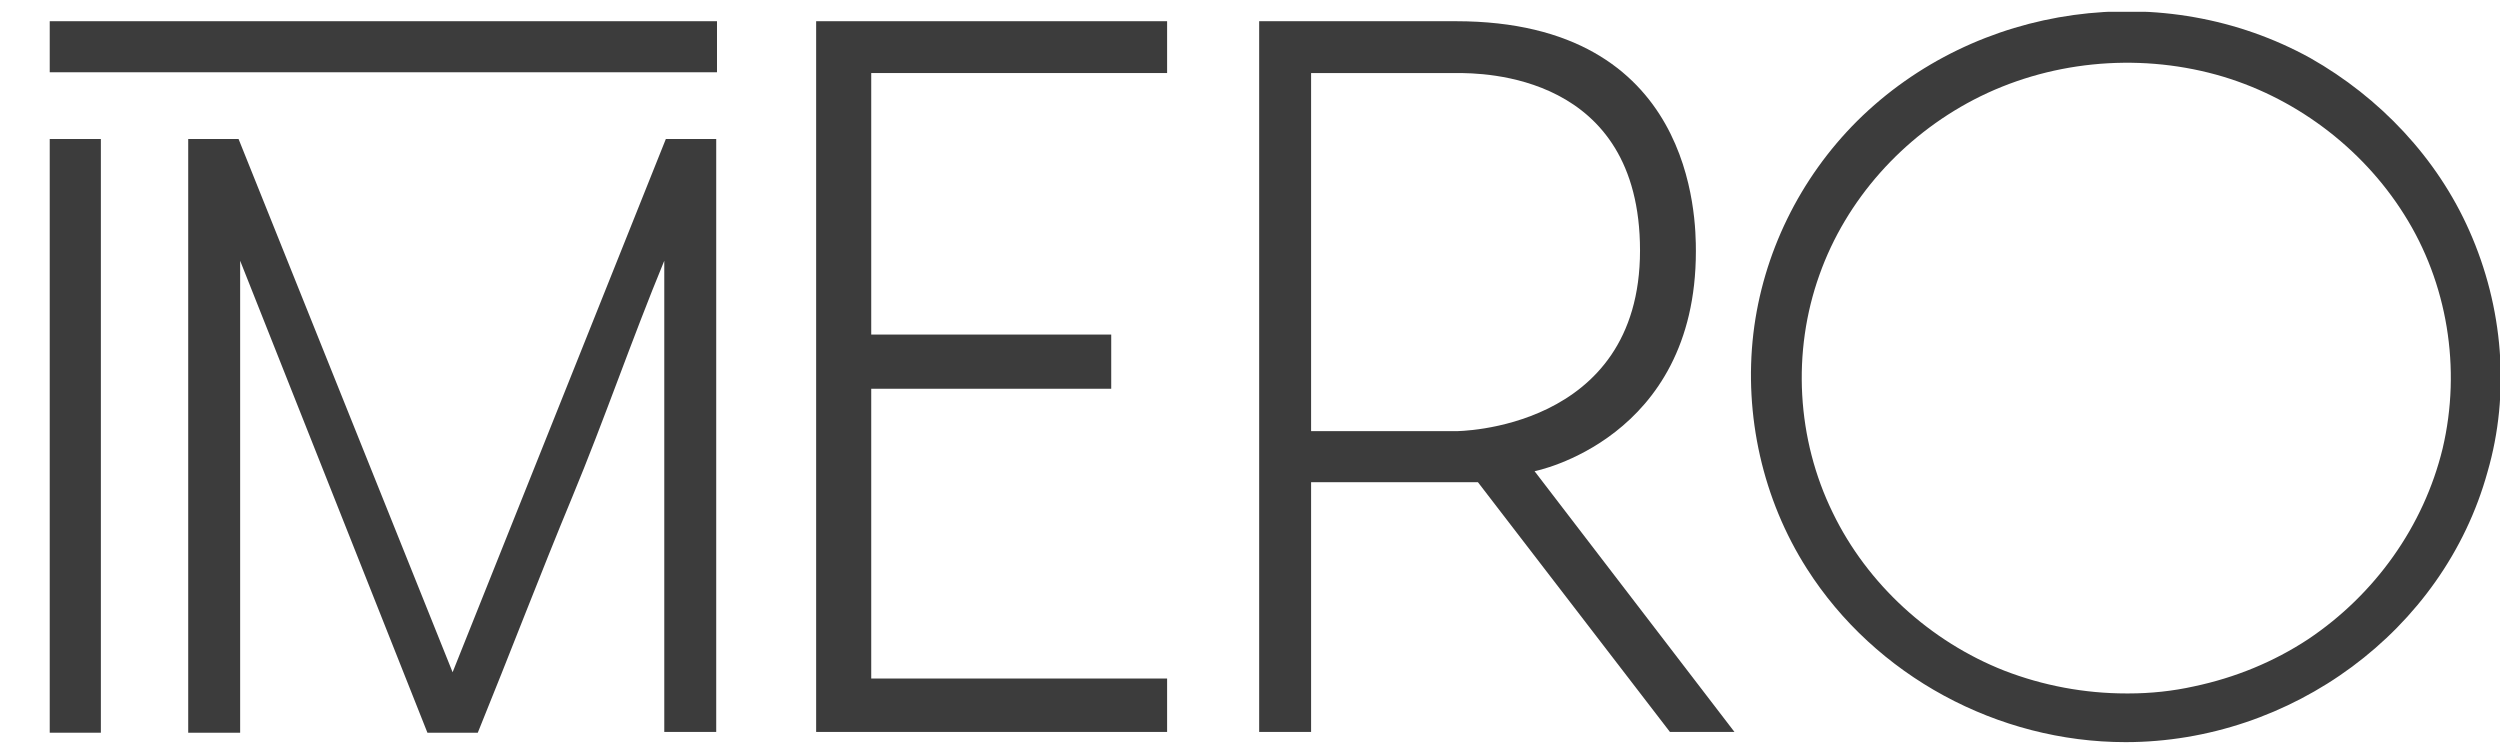 <svg width="212" height="64" xmlns="http://www.w3.org/2000/svg" xmlns:xlink="http://www.w3.org/1999/xlink" xml:space="preserve" overflow="hidden"><defs><clipPath id="clip0"><rect x="39" y="29" width="211" height="62"/></clipPath><clipPath id="clip1"><rect x="39" y="29" width="211" height="62"/></clipPath><clipPath id="clip2"><rect x="39" y="29" width="211" height="62"/></clipPath><clipPath id="clip3"><rect x="42" y="29" width="231" height="84"/></clipPath></defs><g transform="translate(-38 -28)"><g><g clip-path="url(#clip0)"><g clip-path="url(#clip1)"><g clip-path="url(#clip2)"><path d="M3.197 10.788 7.525 10.788 7.525 61.134 3.197 61.134Z" fill="#3C3C3C" fill-rule="nonzero" fill-opacity="1" transform="matrix(1.002 0 0 1 39.013 29)"/><g><path d="M19.313 61.134 19.313 21.111 35.162 61.134 39.424 61.134C42.155 54.408 44.685 47.749 47.416 41.156 50.146 34.563 52.41 27.903 55.207 21.111L55.207 61.068 59.603 61.068 59.603 10.788 55.34 10.788 37.293 56.006 19.179 10.788 14.917 10.788 14.917 61.134 19.313 61.134Z" fill="#3C3C3C" fill-rule="nonzero" fill-opacity="1" transform="matrix(1.002 0 0 1 39.013 29)"/></g><path d="M3.197 0.799 59.669 0.799 59.669 5.128 3.197 5.128Z" fill="#3C3C3C" fill-rule="nonzero" fill-opacity="1" transform="matrix(1.002 0 0 1 39.013 29)"/><path d="M97.762 61.068 97.762 56.539 72.722 56.539 72.722 31.966 93.033 31.966 93.033 27.371 72.722 27.371 72.722 5.194 97.762 5.194 97.762 0.799 68.06 0.799 68.06 61.068Z" fill="#3C3C3C" fill-rule="nonzero" fill-opacity="1" transform="matrix(1.002 0 0 1 39.013 29)"/><g><path d="M137.785 20.245C137.785 35.562 122.202 35.562 122.202 35.562L109.948 35.562 109.948 5.194 122.269 5.194C124.4 5.194 137.785 5.194 137.785 20.245M142.513 20.311C142.513 17.515 142.38 0.799 122.202 0.799L105.553 0.799 105.553 61.068 109.948 61.068 109.948 39.89 124.067 39.89 140.316 61.068 145.777 61.068 128.861 38.958C128.861 38.958 142.513 36.294 142.513 20.311" fill="#3C3C3C" fill-rule="nonzero" fill-opacity="1" transform="matrix(1.002 0 0 1 39.013 29)"/></g><g clip-path="url(#clip3)"><path d="M205.712 37.027C204.114 43.62 199.985 49.413 194.324 53.209 191.394 55.141 188.131 56.473 184.668 57.205 182.87 57.605 181.005 57.804 179.141 57.804 179.008 57.804 178.941 57.804 178.941 57.804 178.941 57.804 178.941 57.804 178.941 57.804 175.411 57.804 171.882 57.139 168.619 55.873 162.359 53.409 157.031 48.548 154.101 42.488 151.038 36.228 150.638 28.836 152.969 22.309 155.233 15.916 160.028 10.589 166.021 7.459 172.281 4.195 179.74 3.463 186.533 5.328 193.059 7.126 198.853 11.454 202.449 17.181 206.112 22.975 207.31 30.234 205.712 37.027M207.976 18.58C205.246 12.387 200.385 7.259 194.524 3.929 182.137-2.93 166.221-0.733 156.165 9.257 151.304 14.118 148.174 20.511 147.375 27.304 146.576 34.23 148.174 41.355 151.903 47.216 157.697 56.339 168.086 61.933 178.874 61.933 192.859 61.933 205.779 52.544 209.508 39.025 211.439 32.365 210.84 25.04 207.976 18.58" fill="#3C3C3C" fill-rule="nonzero" fill-opacity="1" transform="matrix(1.002 0 0 1 39.013 29)"/></g></g></g></g></g></g></svg>